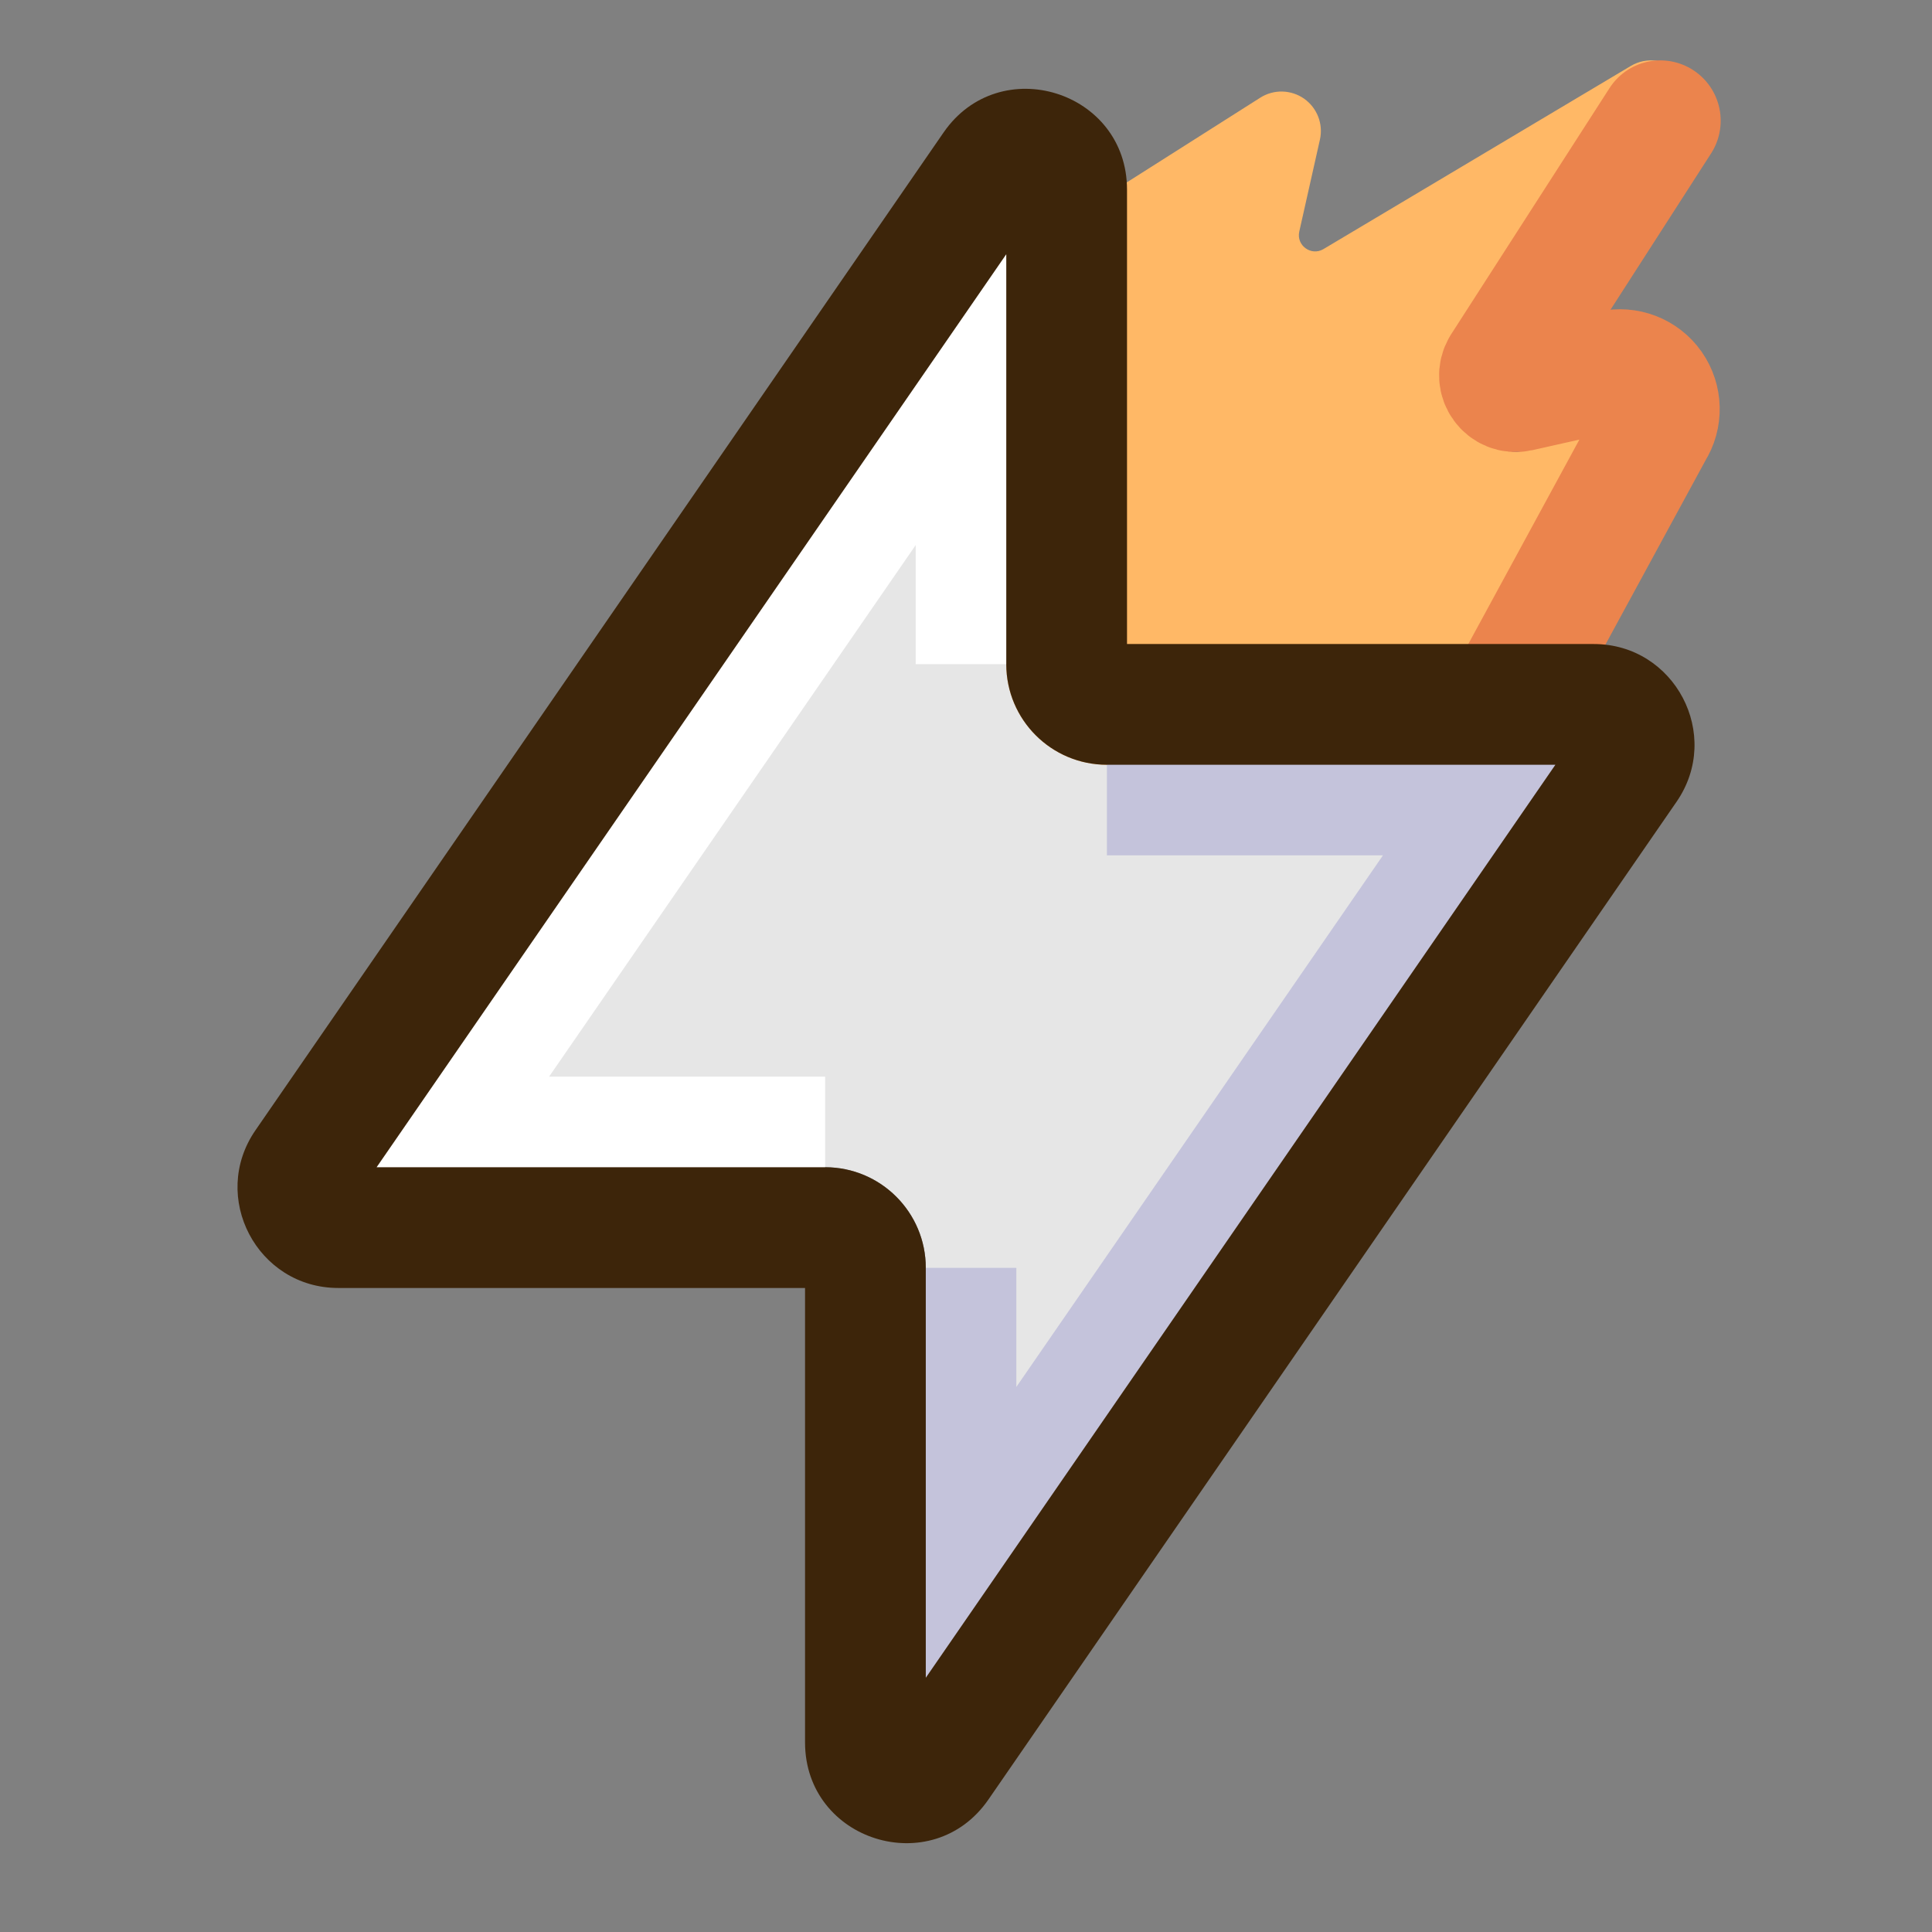 <svg width="32" height="32" viewBox="0 0 32 32" fill="none" xmlns="http://www.w3.org/2000/svg">
<rect x="0" y="0" width="32" height="32" fill="#808080" stroke="none"/>
<path fill-rule="evenodd" clip-rule="evenodd" d="M27.808 1.192C28.02 1.403 28.061 1.731 27.908 1.988L24.874 7.08C24.754 7.283 24.934 7.531 25.164 7.48L26.687 7.138C26.945 7.08 27.212 7.183 27.365 7.399C27.517 7.616 27.524 7.903 27.382 8.126L23.605 14.077C22.886 15.211 22.003 16.514 20.622 17.223C19.694 17.701 18.667 17.971 17.618 17.998C15.826 18.044 14.116 17.375 12.87 16.13C11.625 14.884 10.956 13.174 11.002 11.382C11.029 10.333 11.299 9.306 11.777 8.377C12.486 6.997 13.789 6.114 14.923 5.395L20.874 1.618C21.097 1.476 21.384 1.483 21.601 1.635C21.817 1.788 21.92 2.055 21.862 2.313L21.52 3.836C21.469 4.066 21.717 4.246 21.92 4.126L27.012 1.092C27.269 0.939 27.597 0.98 27.808 1.192Z" fill="#FFB866"/>
<path d="M27.5 2L24.875 6.08C24.754 6.283 24.934 6.531 25.164 6.48L26.687 6.138C26.945 6.08 27.213 6.183 27.365 6.399C27.517 6.616 27.524 6.903 27.382 7.126L23.605 14.077" stroke="#EB844D" stroke-width="2" stroke-linecap="round" stroke-linejoin="round"/>
<path fill-rule="evenodd" clip-rule="evenodd" d="M16.667 4.211L6.238 19.333H13.667C14.588 19.333 15.334 20.08 15.334 21V27.789L25.763 12.667H18.334C17.413 12.667 16.667 11.921 16.667 11V4.211Z" fill="#E6E6E6"/>
<path d="M13.667 19.333H6.238L16.667 4.211V11" stroke="white" stroke-width="3" stroke-linejoin="round"/>
<path d="M15.334 21V27.789L25.763 12.667H18.334" stroke="#C4C3DB" stroke-width="3" stroke-linejoin="round"/>
<path fill-rule="evenodd" clip-rule="evenodd" d="M16.667 4.211L6.238 19.333H13.667C14.587 19.333 15.334 20.08 15.334 21V27.789L25.762 12.667H18.334C17.413 12.667 16.667 11.921 16.667 11V4.211ZM15.628 2.195C16.557 0.848 18.667 1.505 18.667 3.141V10.667H26.397C27.74 10.667 28.532 12.174 27.769 13.28L16.372 29.805C15.444 31.152 13.334 30.495 13.334 28.859V21.333H5.603C4.26 21.333 3.469 19.826 4.231 18.721L15.628 2.195Z" fill="#3D250A"/>
</svg>
